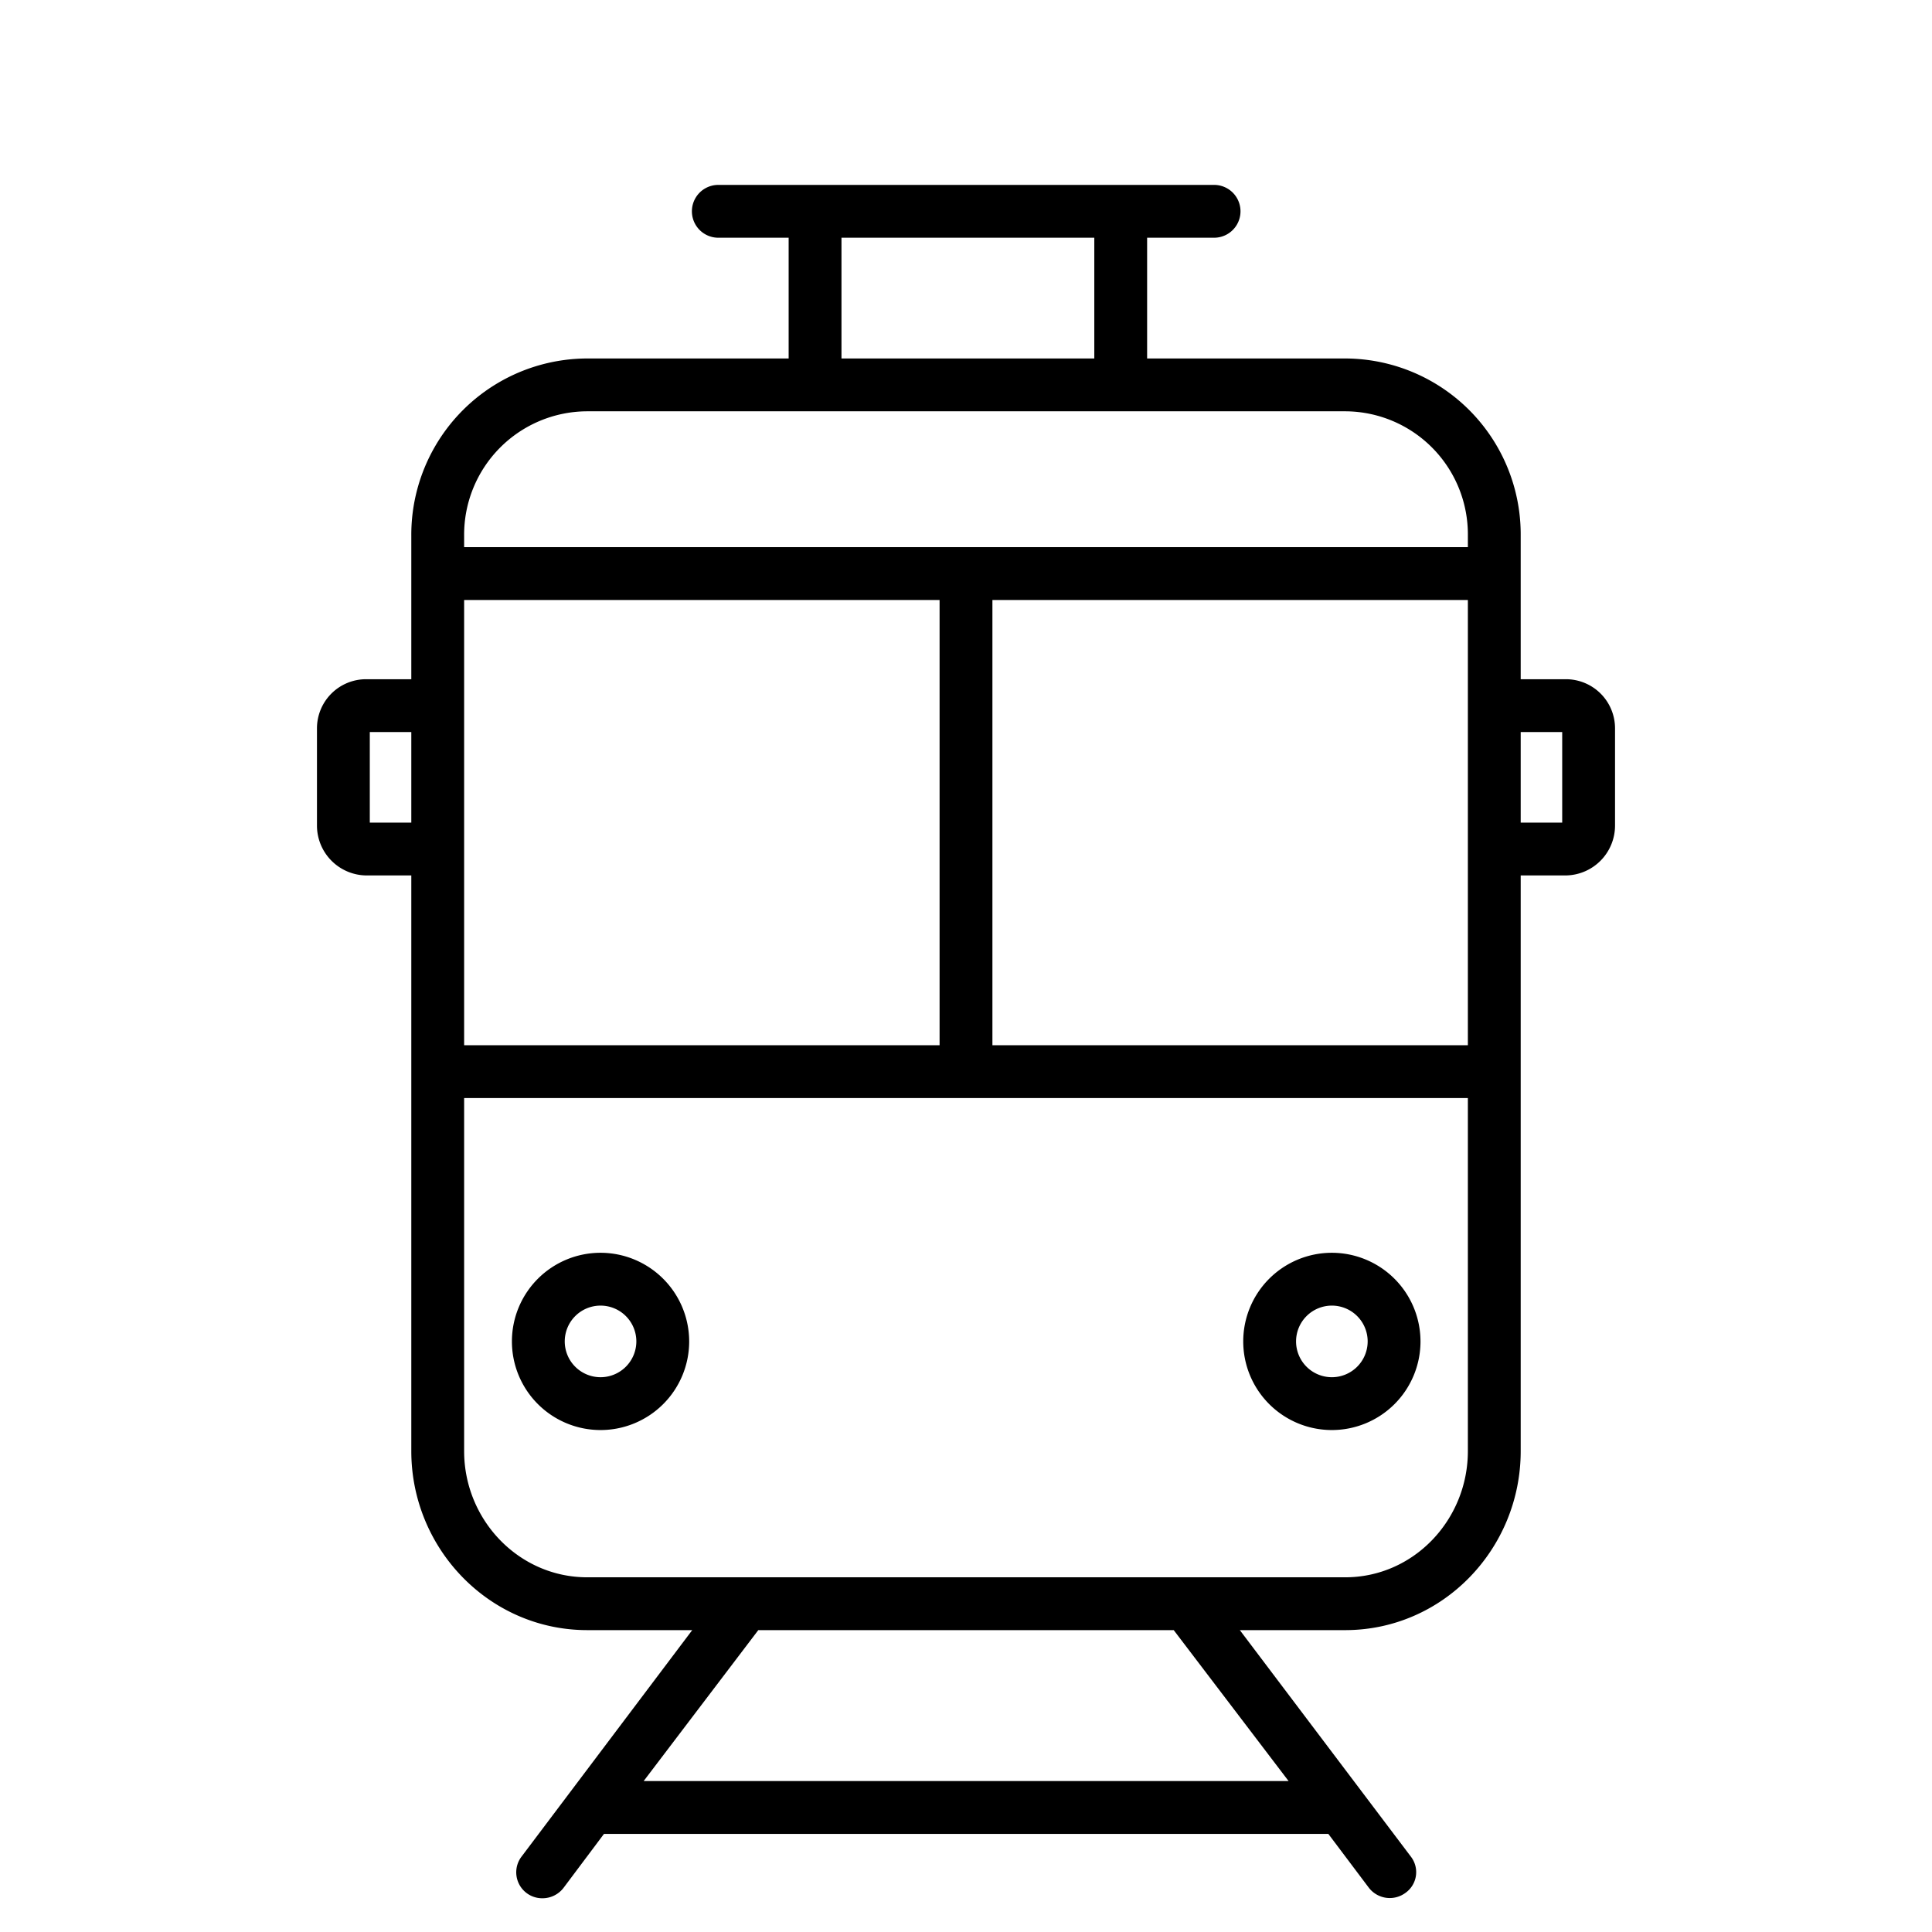 <?xml version="1.0"?>
<svg xmlns="http://www.w3.org/2000/svg" id="Layer_1" data-name="Layer 1" viewBox="0 0 512 512" width="512" height="512"><title>MetroTrain </title><path d="M159.151,332a23.488,23.488,0,1,0,23.488,23.487A23.515,23.515,0,0,0,159.151,332Zm0,32.976a9.488,9.488,0,1,1,9.488-9.489A9.5,9.5,0,0,1,159.151,364.977Z"/><path d="M352.955,332a23.488,23.488,0,1,0,23.491,23.487A23.514,23.514,0,0,0,352.955,332Zm0,32.976a9.488,9.488,0,1,1,9.491-9.489A9.5,9.5,0,0,1,352.955,364.977Z"/><path d="M97,232h12V384.566c0,25.9,20.725,47.434,46.625,47.434h27.822l-45.242,60.029a6.877,6.877,0,0,0,5.592,11.029,7.021,7.021,0,0,0,5.6-2.827L160.063,486H352.022l10.689,14.208a7,7,0,0,0,9.8,1.386,6.726,6.726,0,0,0,1.385-9.571L328.568,432h27.914c25.9,0,46.518-21.534,46.518-47.434V232h12a13.224,13.224,0,0,0,13-13.242V193a13.016,13.016,0,0,0-13-13H403V141.955A46.625,46.625,0,0,0,356.482,95H304V63h17.746a7,7,0,0,0,0-14H190.361a7,7,0,0,0,0,14H209V95H155.625A46.716,46.716,0,0,0,109,141.955V180H97a13.016,13.016,0,0,0-13,13v25.757A13.224,13.224,0,0,0,97,232Zm292-73V277H263V159Zm-140,0V277H123V159Zm92.49,313H170.574l30.38-40H311.048Zm14.992-54H155.625C137.444,418,123,402.746,123,384.566V291H389v93.566C389,402.746,374.663,418,356.482,418ZM414,194v24H403V194ZM223,63h67V95H223Zm-67.375,46H356.482A32.609,32.609,0,0,1,389,141.955V145H123v-3.045A32.7,32.7,0,0,1,155.625,109ZM98,194h11v24H98Z"/></svg>
